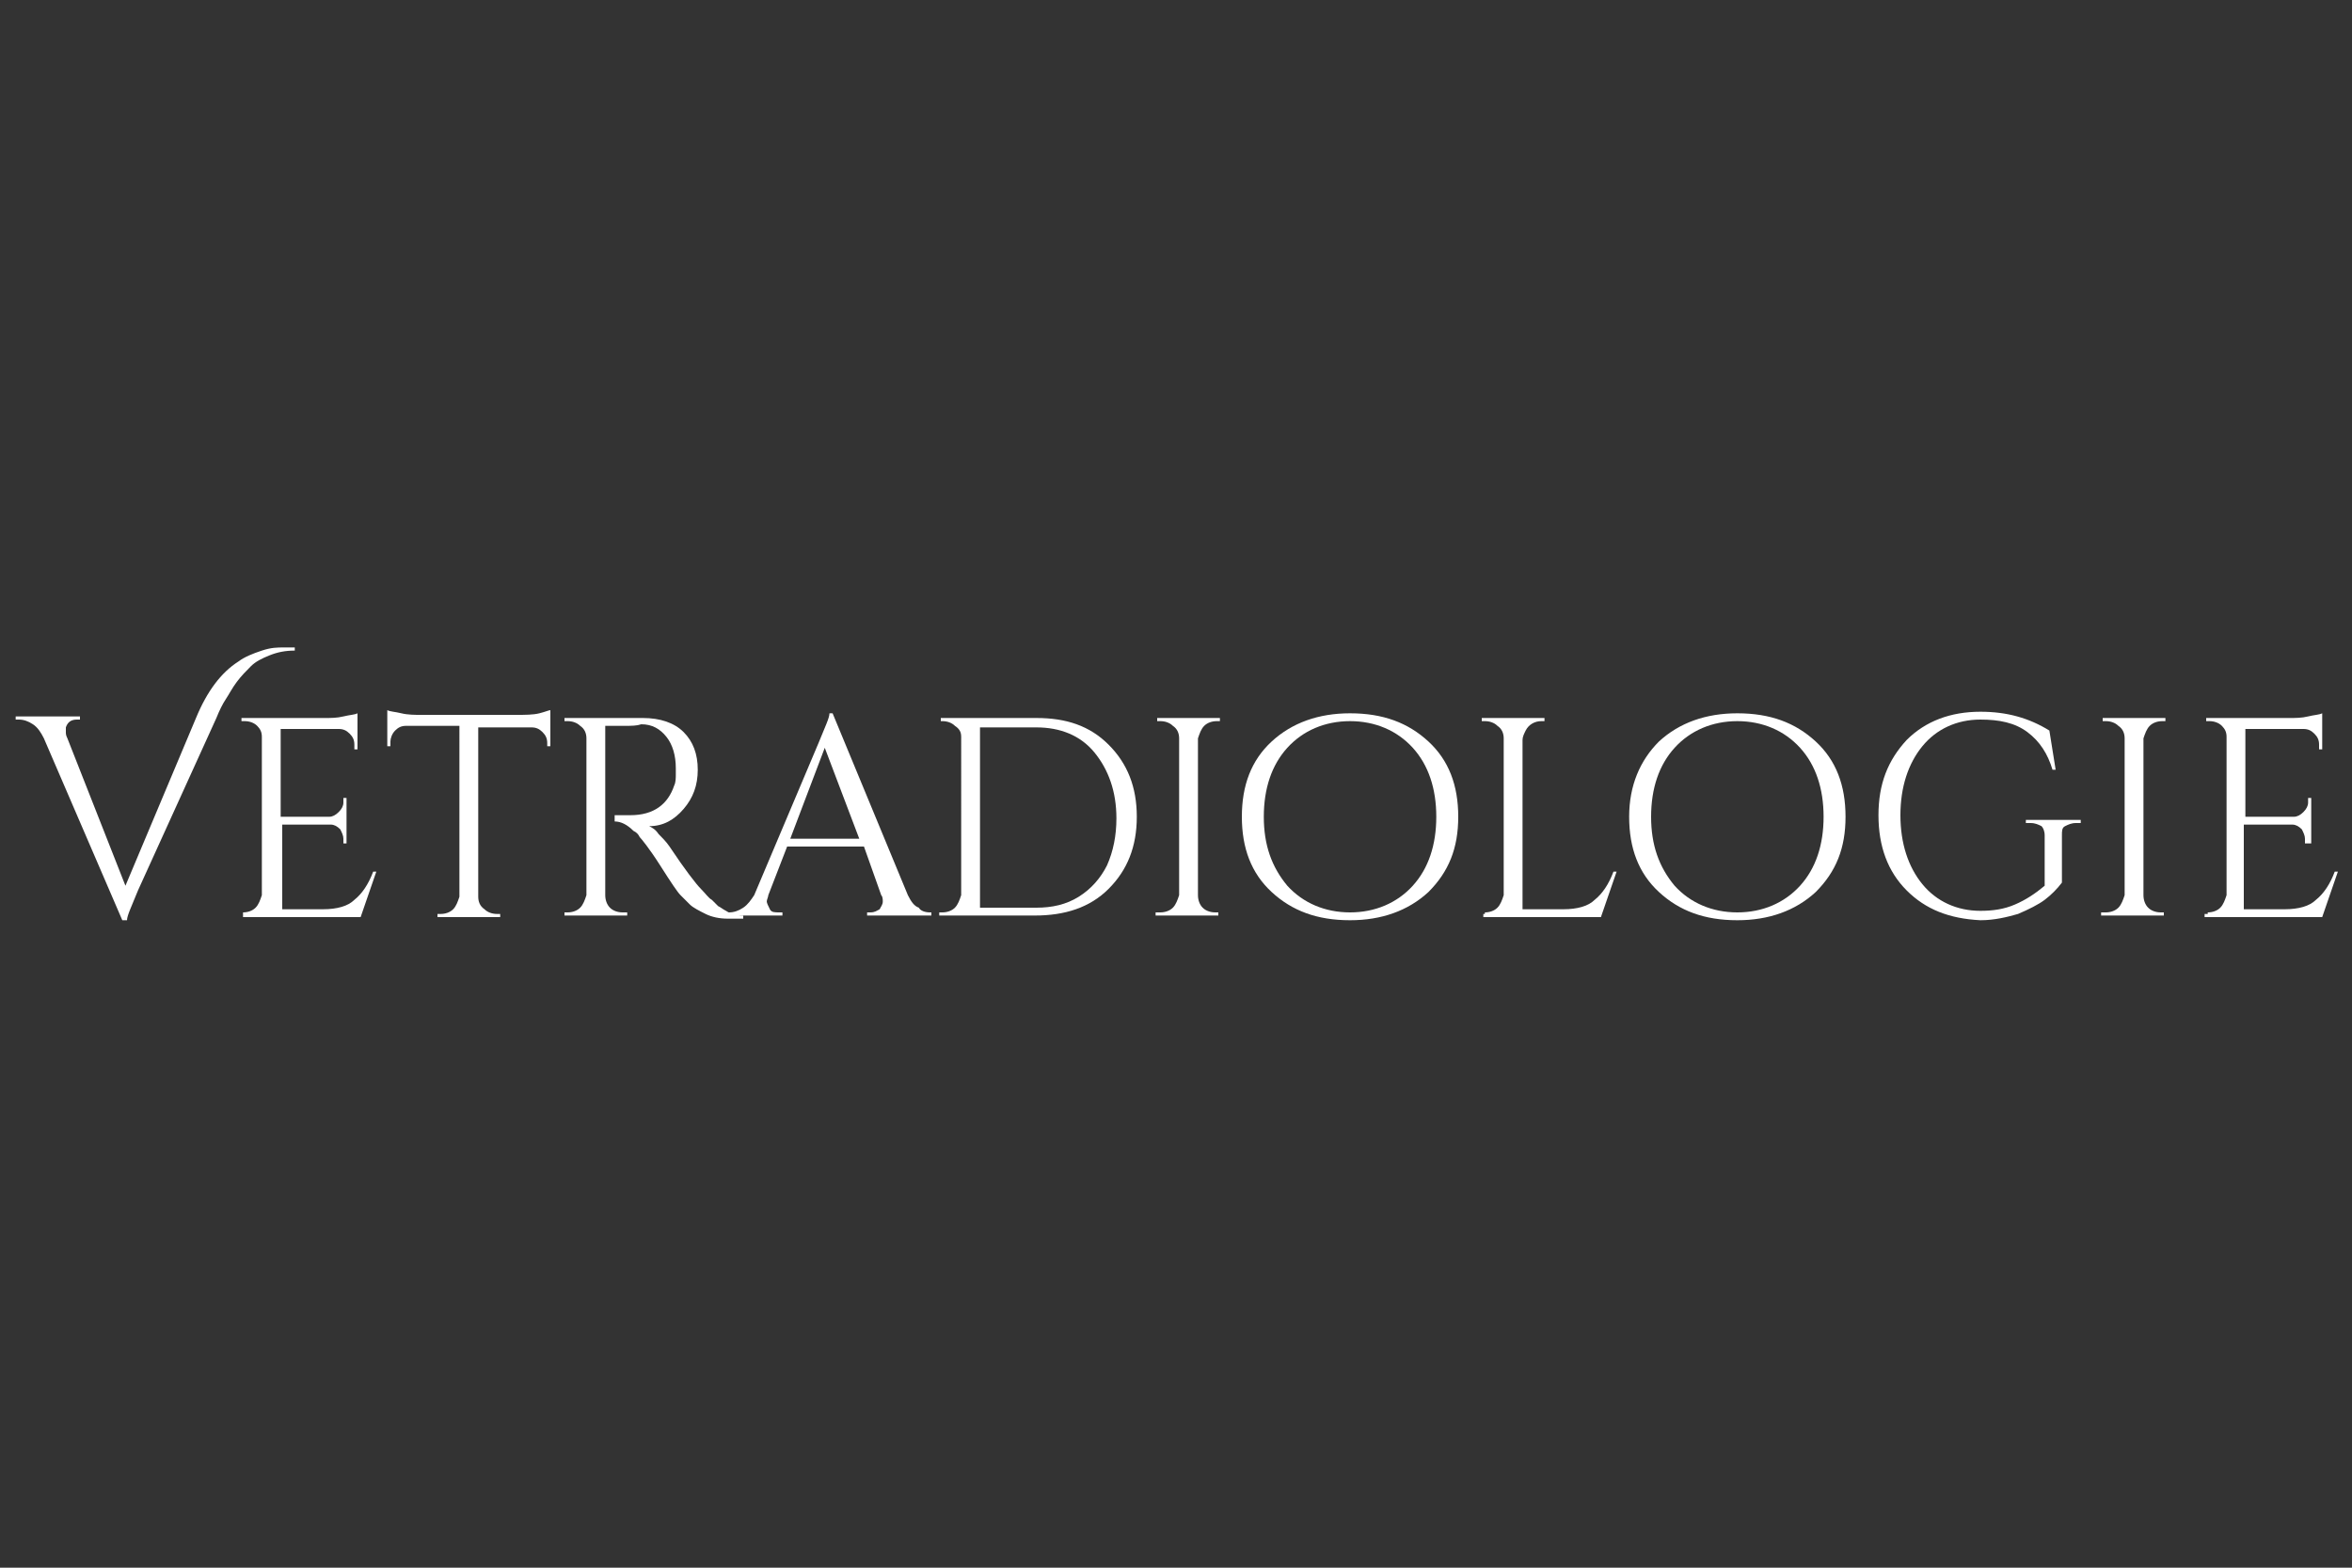 <?xml version="1.0" encoding="utf-8"?>
<svg xmlns="http://www.w3.org/2000/svg" xmlns:xlink="http://www.w3.org/1999/xlink" version="1.1" id="Ebene_1" x="0px" y="0px" width="150px" height="100px" viewBox="0 0 150 100" style="enable-background:new 0 0 150 100;" xml:space="preserve">
<rect x="0" y="0" width="150" height="100" fill="#333333" stroke="none"/>
<style type="text/css">
	.st0{fill:#FFFFFF;}
</style>
<g>
	<path class="st0" d="M15.2,42.2c0.4-0.3,0.9-0.5,1.5-0.7c0.6-0.2,1-0.2,1.4-0.2c0.3,0,0.6,0,0.7,0v0.2c-0.6,0-1.1,0.1-1.6,0.3   c-0.5,0.2-0.9,0.4-1.2,0.7c-0.3,0.3-0.6,0.6-0.9,1c-0.3,0.4-0.5,0.8-0.7,1.1c-0.2,0.3-0.4,0.7-0.6,1.2l-5,11   c-0.4,1-0.7,1.6-0.7,1.9H7.8L2.8,47.1c-0.2-0.4-0.4-0.7-0.7-0.9c-0.3-0.2-0.6-0.3-0.9-0.3H1v-0.2h4.1v0.2H4.9   c-0.4,0-0.6,0.2-0.7,0.5c0,0.1,0,0.2,0,0.3c0,0.1,0,0.2,0.1,0.4L8,56.5l4.5-10.7C13.2,44.1,14.1,42.9,15.2,42.2z"/>
	<path class="st0" d="M15.5,58.2c0.3,0,0.6-0.1,0.8-0.3c0.2-0.2,0.3-0.5,0.4-0.8V47c0-0.3-0.1-0.5-0.3-0.7c-0.2-0.2-0.5-0.3-0.8-0.3   h-0.2l0-0.2h5.3c0.4,0,0.8,0,1.2-0.1c0.4-0.1,0.7-0.1,0.9-0.2v2.3h-0.2v-0.3c0-0.3-0.1-0.5-0.3-0.7c-0.2-0.2-0.4-0.3-0.7-0.3h-3.7   v5.6h3.1c0.2,0,0.4-0.1,0.6-0.3c0.2-0.2,0.3-0.4,0.3-0.6v-0.3h0.2v2.9h-0.2v-0.3c0-0.2-0.1-0.4-0.2-0.6c-0.2-0.2-0.4-0.3-0.6-0.3   h-3.1v5.4h2.6c0.9,0,1.6-0.2,2-0.6c0.5-0.4,0.9-1,1.2-1.8h0.2l-1,2.9h-7.5v-0.2H15.5z"/>
	<path class="st0" d="M34.9,47.4c0-0.3-0.1-0.5-0.3-0.7c-0.2-0.2-0.4-0.3-0.7-0.3h-3.4v10.8c0,0.3,0.1,0.6,0.4,0.8   c0.2,0.2,0.5,0.3,0.8,0.3h0.2v0.2h-4v-0.2h0.2c0.3,0,0.6-0.1,0.8-0.3c0.2-0.2,0.3-0.5,0.4-0.8V46.3h-3.4c-0.3,0-0.5,0.1-0.7,0.3   c-0.2,0.2-0.3,0.5-0.3,0.7v0.3l-0.2,0v-2.3c0.2,0.1,0.5,0.1,0.9,0.2c0.4,0.1,0.9,0.1,1.2,0.1h6.1c0.6,0,1.1,0,1.5-0.1   c0.4-0.1,0.6-0.2,0.7-0.2v2.3l-0.2,0V47.4z"/>
	<path class="st0" d="M39.8,46.3h-1.2v10.8c0,0.3,0.1,0.6,0.3,0.8c0.2,0.2,0.5,0.3,0.8,0.3H40l0,0.2h-4v-0.2h0.2   c0.3,0,0.6-0.1,0.8-0.3c0.2-0.2,0.3-0.5,0.4-0.8v-10c0-0.3-0.1-0.6-0.4-0.8c-0.2-0.2-0.5-0.3-0.8-0.3h-0.2v-0.2H41   c1.1,0,2,0.3,2.6,0.9c0.6,0.6,0.9,1.4,0.9,2.4c0,1-0.3,1.8-0.9,2.5s-1.3,1.1-2.2,1.1c0.2,0.1,0.4,0.2,0.6,0.5   c0.2,0.2,0.5,0.5,0.7,0.8c1,1.5,1.7,2.4,2,2.7c0.3,0.3,0.5,0.6,0.7,0.7c0.1,0.1,0.3,0.3,0.4,0.4c0.2,0.1,0.3,0.2,0.5,0.3   c0.3,0.2,0.7,0.3,1.1,0.3v0.2h-1c-0.5,0-1-0.1-1.4-0.3c-0.4-0.2-0.8-0.4-1-0.6c-0.2-0.2-0.4-0.4-0.6-0.6c-0.2-0.2-0.6-0.8-1.3-1.9   c-0.7-1.1-1.2-1.7-1.3-1.8c-0.1-0.2-0.2-0.3-0.4-0.4c-0.4-0.4-0.8-0.6-1.2-0.6V52c0.1,0,0.2,0,0.4,0c0.2,0,0.3,0,0.6,0   c1.5,0,2.4-0.7,2.8-1.9c0.1-0.2,0.1-0.5,0.1-0.7c0-0.2,0-0.3,0-0.4c0-0.8-0.2-1.5-0.6-2c-0.4-0.5-0.9-0.8-1.6-0.8   C40.6,46.3,40.3,46.3,39.8,46.3z"/>
	<path class="st0" d="M59.3,58.2h0.1v0.2h-4.1v-0.2h0.2c0.3,0,0.4-0.1,0.6-0.2c0.1-0.2,0.2-0.3,0.2-0.5c0-0.1,0-0.3-0.1-0.4L55.1,54   h-4.9L49,57.1c0,0.1-0.1,0.3-0.1,0.4c0,0.1,0.1,0.3,0.2,0.5c0.1,0.2,0.3,0.2,0.6,0.2h0.2v0.2h-3.6v-0.2h0.2c0.3,0,0.6-0.1,0.9-0.3   c0.3-0.2,0.5-0.5,0.7-0.8l4.1-9.7c0.4-1,0.7-1.6,0.7-1.9h0.2l4.8,11.6c0.2,0.4,0.4,0.7,0.7,0.8C58.7,58.1,59,58.2,59.3,58.2z    M50.4,53.5h4.4l-2.2-5.8L50.4,53.5z"/>
	<path class="st0" d="M70.7,47.5c1.2,1.2,1.8,2.7,1.8,4.6c0,1.9-0.6,3.4-1.8,4.6c-1.2,1.2-2.8,1.7-4.7,1.7h-6.1v-0.2h0.2   c0.3,0,0.6-0.1,0.8-0.3c0.2-0.2,0.3-0.5,0.4-0.8V47c0-0.3-0.1-0.5-0.4-0.7c-0.2-0.2-0.5-0.3-0.8-0.3H60l0-0.2h6.1   C68,45.8,69.5,46.3,70.7,47.5z M62.5,46.3v11.6h3.6c1,0,1.9-0.2,2.7-0.7c0.8-0.5,1.4-1.2,1.8-2c0.4-0.9,0.6-1.9,0.6-3   c0-1.7-0.5-3.1-1.4-4.2c-0.9-1.1-2.2-1.6-3.7-1.6H62.5z"/>
	<path class="st0" d="M74,58.2c0.3,0,0.6-0.1,0.8-0.3c0.2-0.2,0.3-0.5,0.4-0.8v-10c0-0.3-0.1-0.6-0.4-0.8c-0.2-0.2-0.5-0.3-0.8-0.3   h-0.2v-0.2h4v0.2h-0.2c-0.3,0-0.6,0.1-0.8,0.3c-0.2,0.2-0.3,0.5-0.4,0.8v10c0,0.3,0.1,0.6,0.3,0.8c0.2,0.2,0.5,0.3,0.8,0.3h0.2v0.2   h-4v-0.2H74z"/>
	<path class="st0" d="M81.1,47.3c1.3-1.2,3-1.8,5-1.8c2.1,0,3.7,0.6,5,1.8c1.3,1.2,1.9,2.8,1.9,4.8c0,2-0.6,3.5-1.9,4.8   c-1.3,1.2-3,1.8-5,1.8c-2.1,0-3.7-0.6-5-1.8c-1.3-1.2-1.9-2.8-1.9-4.8C79.2,50.1,79.8,48.5,81.1,47.3z M82.1,56.5   c1,1.1,2.4,1.7,4,1.7s3-0.6,4-1.7c1-1.1,1.5-2.6,1.5-4.4s-0.5-3.3-1.5-4.4c-1-1.1-2.4-1.7-4-1.7s-3,0.6-4,1.7   c-1,1.1-1.5,2.6-1.5,4.4S81.1,55.3,82.1,56.5z"/>
	<path class="st0" d="M94.7,58.2c0.3,0,0.6-0.1,0.8-0.3c0.2-0.2,0.3-0.5,0.4-0.8v-10c0-0.3-0.1-0.6-0.4-0.8   c-0.2-0.2-0.5-0.3-0.8-0.3h-0.2v-0.2h4v0.2h-0.2c-0.4,0-0.8,0.2-1,0.6c-0.1,0.2-0.2,0.4-0.2,0.6v10.8h2.6c0.9,0,1.6-0.2,2-0.6   c0.5-0.4,0.9-1,1.2-1.8h0.2l-1,2.9h-7.5v-0.2H94.7z"/>
	<path class="st0" d="M105.8,47.3c1.3-1.2,3-1.8,5-1.8c2.1,0,3.7,0.6,5,1.8c1.3,1.2,1.9,2.8,1.9,4.8c0,2-0.6,3.5-1.9,4.8   c-1.3,1.2-3,1.8-5,1.8c-2.1,0-3.7-0.6-5-1.8c-1.3-1.2-1.9-2.8-1.9-4.8C103.9,50.1,104.6,48.5,105.8,47.3z M106.8,56.5   c1,1.1,2.4,1.7,4,1.7s3-0.6,4-1.7c1-1.1,1.5-2.6,1.5-4.4s-0.5-3.3-1.5-4.4c-1-1.1-2.4-1.7-4-1.7s-3,0.6-4,1.7   c-1,1.1-1.5,2.6-1.5,4.4S105.8,55.3,106.8,56.5z"/>
	<path class="st0" d="M121.6,56.8c-1.2-1.2-1.8-2.8-1.8-4.8c0-2,0.6-3.5,1.8-4.8c1.2-1.2,2.8-1.8,4.7-1.8c1.7,0,3.1,0.4,4.4,1.2   l0.4,2.5h-0.2c-0.3-1-0.8-1.8-1.6-2.4c-0.8-0.6-1.8-0.8-3-0.8c-1.5,0-2.8,0.6-3.7,1.7c-0.9,1.1-1.4,2.6-1.4,4.4s0.5,3.3,1.4,4.4   c0.9,1.1,2.2,1.7,3.7,1.7c0.8,0,1.5-0.1,2.2-0.4c0.7-0.3,1.3-0.7,1.9-1.2v-3.2c0-0.3-0.1-0.5-0.2-0.6c-0.2-0.1-0.4-0.2-0.7-0.2   h-0.3v-0.2h3.5v0.2h-0.3c-0.3,0-0.5,0.1-0.7,0.2c-0.2,0.1-0.2,0.3-0.2,0.6v3c-0.3,0.4-0.7,0.8-1.1,1.1c-0.4,0.3-1,0.6-1.7,0.9   c-0.7,0.2-1.5,0.4-2.4,0.4C124.3,58.6,122.8,58,121.6,56.8z"/>
	<path class="st0" d="M134.3,58.2c0.3,0,0.6-0.1,0.8-0.3c0.2-0.2,0.3-0.5,0.4-0.8v-10c0-0.3-0.1-0.6-0.4-0.8   c-0.2-0.2-0.5-0.3-0.8-0.3h-0.2v-0.2h4v0.2h-0.2c-0.3,0-0.6,0.1-0.8,0.3c-0.2,0.2-0.3,0.5-0.4,0.8v10c0,0.3,0.1,0.6,0.3,0.8   c0.2,0.2,0.5,0.3,0.8,0.3h0.2v0.2h-4v-0.2H134.3z"/>
	<path class="st0" d="M140.8,58.2c0.3,0,0.6-0.1,0.8-0.3c0.2-0.2,0.3-0.5,0.4-0.8V47c0-0.3-0.1-0.5-0.3-0.7   c-0.2-0.2-0.5-0.3-0.8-0.3h-0.2l0-0.2h5.3c0.4,0,0.8,0,1.2-0.1c0.4-0.1,0.7-0.1,0.9-0.2v2.3h-0.2v-0.3c0-0.3-0.1-0.5-0.3-0.7   c-0.2-0.2-0.4-0.3-0.7-0.3h-3.7v5.6h3.1c0.2,0,0.4-0.1,0.6-0.3c0.2-0.2,0.3-0.4,0.3-0.6v-0.3h0.2v2.9H147v-0.3   c0-0.2-0.1-0.4-0.2-0.6c-0.2-0.2-0.4-0.3-0.6-0.3h-3.1v5.4h2.6c0.9,0,1.6-0.2,2-0.6c0.5-0.4,0.9-1,1.2-1.8h0.2l-1,2.9h-7.5v-0.2   H140.8z"/>
</g>
</svg>

